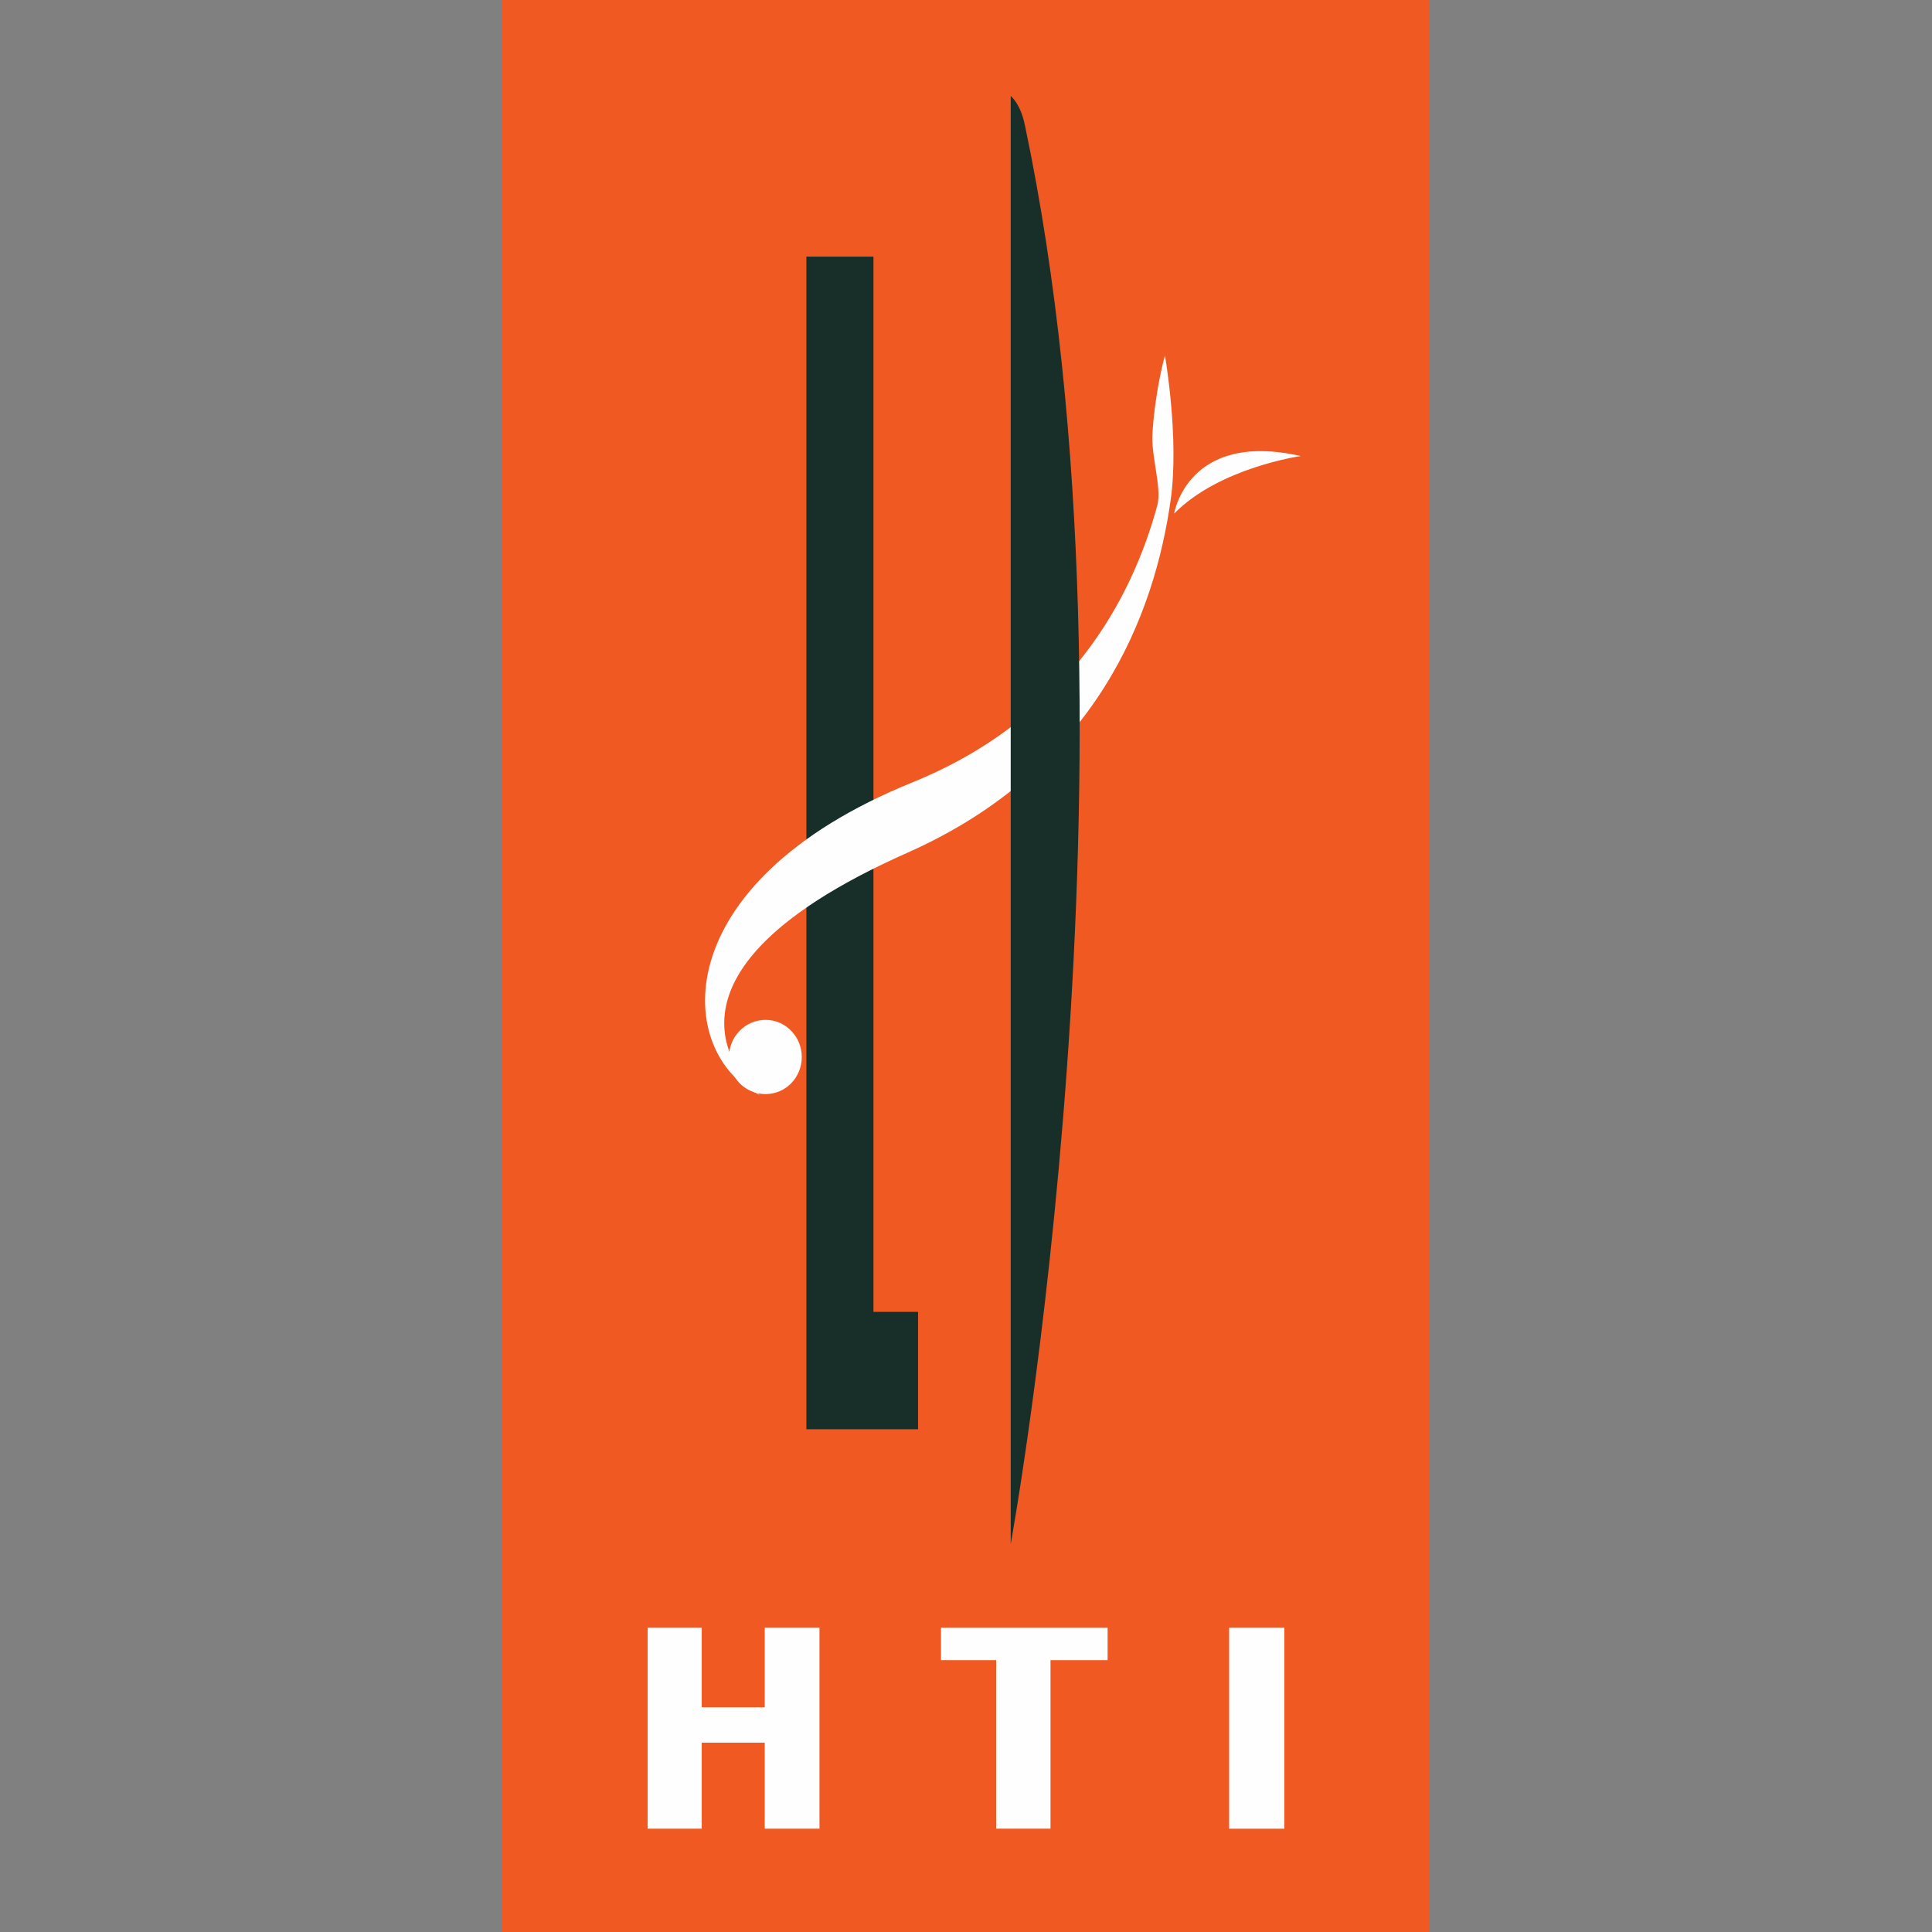 <?xml version="1.0" encoding="UTF-8"?>
<svg width="50px" height="50px" viewBox="0 0 50 50" version="1.1" xmlns="http://www.w3.org/2000/svg" xmlns:xlink="http://www.w3.org/1999/xlink">
    <rect x="0" y="0" width="50" height="50" fill="#808080" stroke="none"/>
    <title>Cutimg/logo/HTI</title>
    <defs>
        <polygon id="path-1" points="0 50 24 50 24 0 0 0"></polygon>
    </defs>
    <g id="Page-1" stroke="none" stroke-width="1" fill="none" fill-rule="evenodd">
        <g id="0.0_general" transform="translate(-608, -1549)">
            <g id="Group-19" transform="translate(621, 1549)">
                <polygon id="Fill-1" fill="#F05A22" points="0 50 24 50 24 0 0 0"></polygon>
                <g id="Group-18">
                    <path d="M5.866,27.355 C5.866,26.828 6.287,26.394 6.813,26.394 C7.332,26.394 7.75,26.828 7.75,27.355 C7.75,27.887 7.332,28.315 6.813,28.315 C6.287,28.315 5.866,27.887 5.866,27.355" id="Fill-2" fill="#FEFEFE"></path>
                    <polygon id="Fill-4" fill="#182F29" points="9.605 33.951 9.605 6.641 7.869 6.641 7.869 33.951 7.869 36.989 9.605 36.989 10.759 36.989 10.759 33.951"></polygon>
                    <path d="M10.485,22.068 C15.387,19.892 16.881,15.895 17.298,12.931 C17.522,11.331 17.149,9.201 17.149,9.201 C17.149,9.201 16.902,10.054 16.826,11.196 C16.783,11.808 17.073,12.614 16.952,13.076 C16.297,15.494 14.658,18.603 10.616,20.247 C4.129,22.88 4.491,27.301 6.665,28.338 C6.665,28.338 2.933,25.419 10.485,22.068" id="Fill-6" fill="#FEFEFE"></path>
                    <path d="M13.525,3.242 C13.408,2.675 13.157,2.484 13.157,2.484 L13.157,39.962 C13.157,39.962 16.915,19.342 13.525,3.242" id="Fill-8" fill="#182F29"></path>
                    <path d="M17.387,13.291 C17.387,13.291 17.733,11.138 20.664,11.803 C20.664,11.803 18.566,12.096 17.387,13.291" id="Fill-10" fill="#FEFEFE"></path>
                    <polygon id="Fill-12" fill="#FEFEFE" points="11.353 42.964 12.78 42.964 12.78 47.326 14.187 47.325 14.187 42.964 15.665 42.964 15.665 42.126 11.353 42.126"></polygon>
                    <polygon id="Fill-14" fill="#FEFEFE" points="5.161 45.1 6.791 45.1 6.791 47.326 8.208 47.326 8.208 42.126 6.791 42.126 6.791 44.184 5.161 44.184 5.161 42.126 3.762 42.126 3.762 47.326 5.161 47.326"></polygon>
                    <mask id="mask-2" fill="white">
                        <use xlink:href="#path-1"></use>
                    </mask>
                    <g id="Clip-17"></g>
                    <polygon id="Fill-16" fill="#FEFEFE" mask="url(#mask-2)" points="18.81 47.327 20.237 47.327 20.237 42.126 18.81 42.126"></polygon>
                </g>
            </g>
        </g>
    </g>
</svg>
